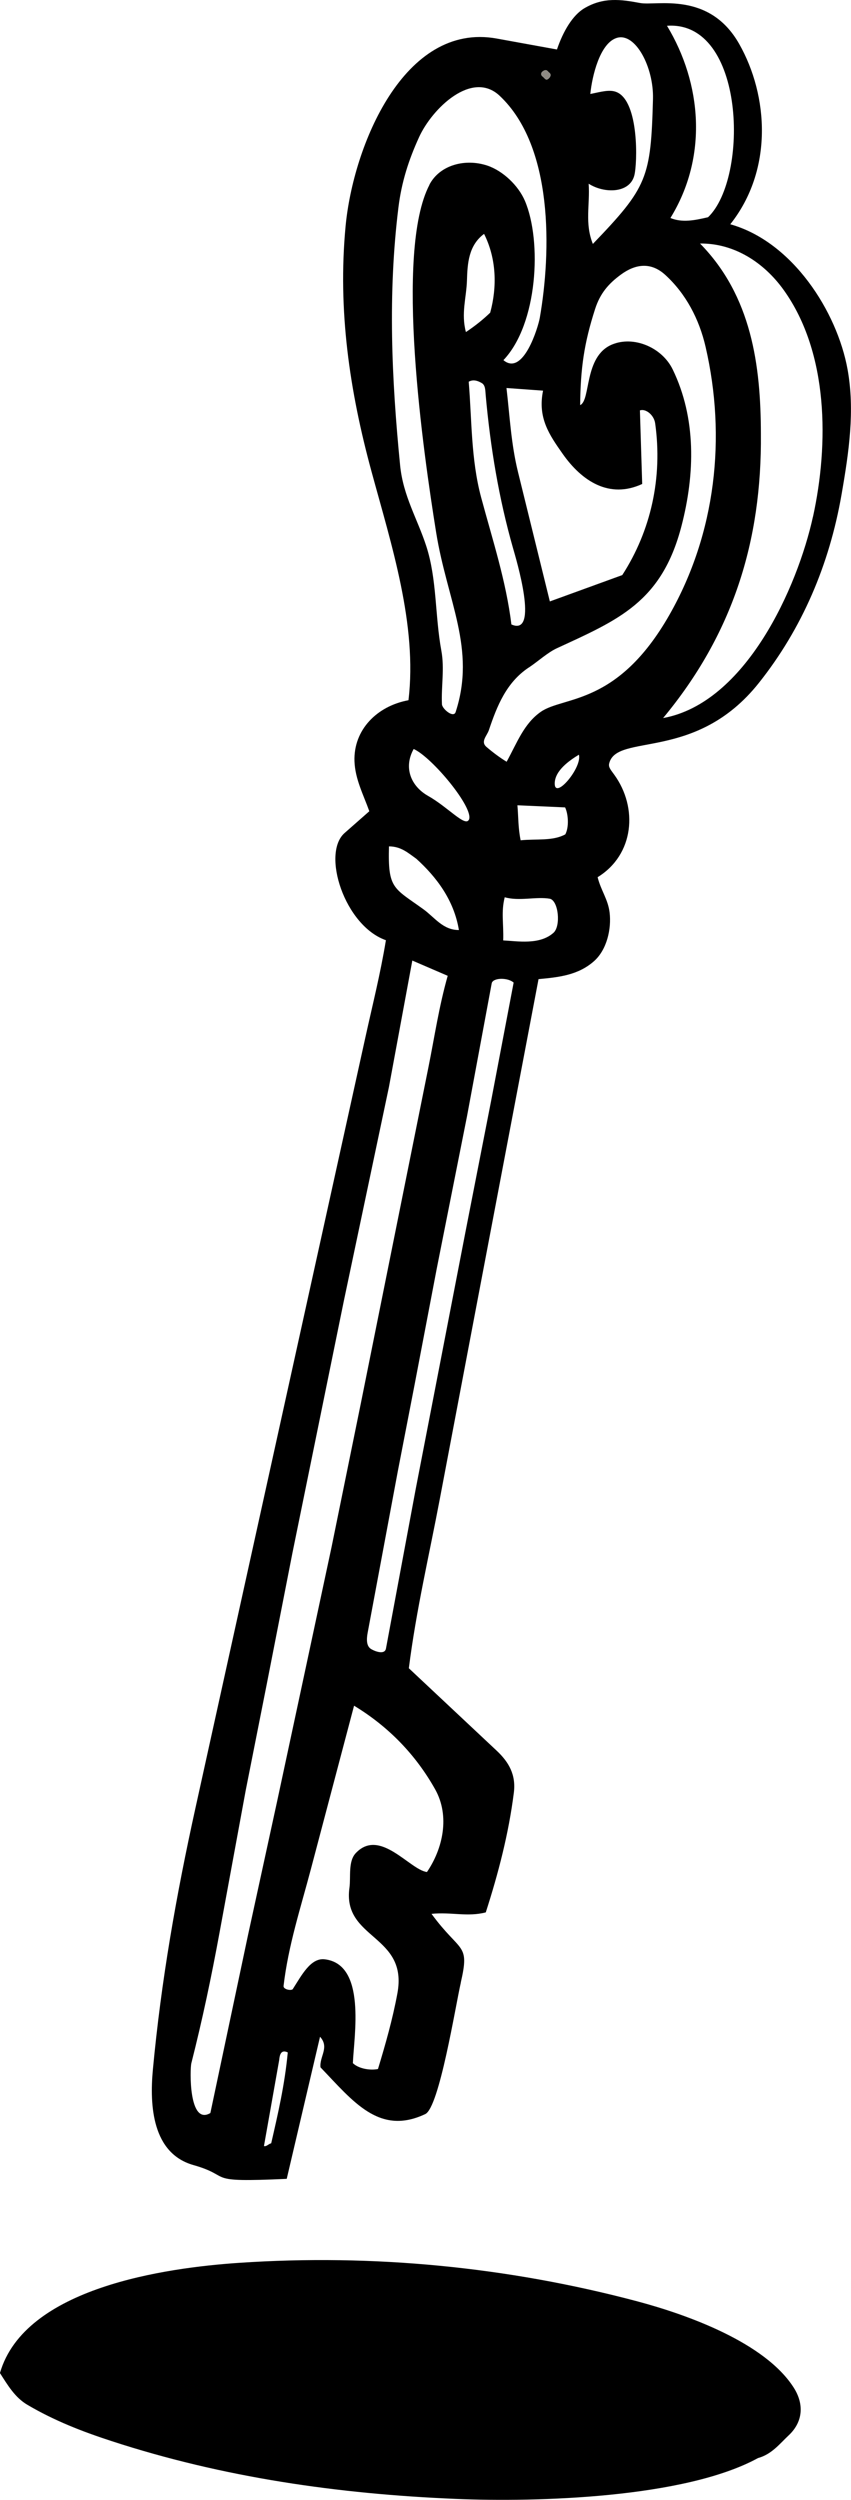 <?xml version="1.0" encoding="UTF-8"?>
<svg id="uuid-c114fd84-b0f9-42da-a018-ece07138a425" data-name="Layer 1" xmlns="http://www.w3.org/2000/svg" viewBox="0 0 164.04 481.86">
  <defs>
    <style>
      .uuid-9eee3239-e2f4-434e-aea6-ef60f2a690c2 {
        fill: #8e8a84;
      }
    </style>
  </defs>
  <g id="uuid-070aec3f-bdff-47a1-ac4e-a8f262808c2d" data-name="Generative Object">
    <path d="M88.83,382.16c-1.03,4.48-4.15,24.07-6.86,25.34-8.88,4.19-13.89-2.45-20.19-9.01-.23-2.1,1.78-3.83-.09-5.9l-6.42,27.39c-16.38.75-10.08-.4-18-2.66-7.89-2.25-8.46-11.39-7.8-18.4,1.6-17.12,4.48-33.52,8.21-50.44l32.76-148.56c1.44-6.53,2.85-12.06,3.95-18.69-7.95-2.78-12.46-16.71-7.96-20.67l4.76-4.19c-1.14-3.19-2.74-6.2-2.86-9.64-.21-6.07,4.36-10.65,10.41-11.76,1.73-14.52-3.29-29.96-7.11-44.02-4.26-15.63-6.53-31.14-5.02-47.29,1.45-15.53,11.27-39.48,29.14-36.23l11.61,2.11c1.2-3.54,3.04-6.63,5.3-7.96,3.65-2.15,7-1.7,10.73-1,3.16.59,13.31-2.35,19.11,7.91,5.63,9.95,6.58,24.27-1.73,34.74,12.01,3.36,20.6,16.86,22.61,27.98,1.43,7.93.26,15.96-1.17,24.16-2.35,13.47-7.58,25.77-15.94,36.28-12.2,15.34-27.45,9.53-28.85,15.54-.17.71.36,1.26.98,2.13,4.63,6.38,3.84,15.44-3.2,19.76.63,2.56,2,4.24,2.31,6.81.38,3.15-.52,7.2-3.04,9.41-3.07,2.69-6.79,3.07-10.66,3.43l-12.49,65.72-6.54,34.48c-2.09,11.04-4.55,21.43-5.97,32.63l16.92,15.88c2.36,2.21,3.76,4.66,3.32,8.11-.99,7.87-2.99,15.55-5.41,23.07-3.54.91-6.63-.1-10.46.28,5.6,7.65,7.42,5.51,5.64,13.26ZM136.49,41.87c7.91-7.59,7.19-37.97-7.92-36.9,6.71,11.1,7.93,25.25.66,37.05,2.3.95,4.73.44,7.26-.15ZM114.28,47.02c10.53-10.96,11.18-12.72,11.59-27.94.16-6.17-3.42-12.89-6.99-11.77-3.25,1.02-4.75,7.37-5.09,10.81,2.07-.42,3.76-.94,5.11-.35,4.32,1.88,3.97,13.78,3.37,16.06-.92,3.5-5.86,3.48-8.8,1.58.28,4.11-.79,7.62.81,11.61ZM104.98,13.55c-.82.35-.8.89-.39,1.2s.61.88,1.15.41c.43-.38.57-.85.1-1.18-.2-.14-.42-.61-.86-.42ZM82.77,35.61c2.01-3.85,6.95-5.1,11.17-3.69,2.99,1,5.98,3.83,7.25,6.81,3.3,7.77,2.48,23.73-4.15,30.69,3.81,3.18,6.68-6.3,7.01-8.15,2.21-12.71,2.67-33.05-7.75-42.82-5.33-5-13,2.46-15.52,7.99-1.99,4.36-3.37,8.6-3.98,13.56-2.05,16.63-1.32,33.04.33,49.72.59,5.92,3.34,10.29,5.05,15.58,2.06,6.37,1.66,13.39,2.89,20.09.65,3.51-.04,6.91.12,10.36.04.89,2.24,2.73,2.64,1.5,3.98-12.22-1.64-21.43-3.76-34.63-2.45-15.27-8.06-54.03-1.28-67.01ZM89.81,64.01c1.89-1.27,3.34-2.45,4.68-3.74,1.35-4.95,1.22-10.41-1.18-15.19-3,2.24-3.2,5.7-3.3,8.99s-1.16,6.37-.2,9.93ZM156.72,99.58c3.05-13.97,3.02-31.54-5.63-43.65-3.82-5.35-9.59-9.07-16.15-8.99,9.94,10.13,11.71,23.49,11.73,36.67.2,20.71-5.42,38.63-18.85,54.8,15.91-2.89,25.9-25.16,28.89-38.83ZM101.92,128.67c-4.31,2.87-6.11,7.39-7.68,12.06-.38,1.13-1.67,2.21-.46,3.25,1.14.98,2.58,2.07,3.88,2.85,2.03-3.7,3.34-7.37,6.61-9.64,4.41-3.05,14.76-1.12,24.75-18.64,8.98-15.75,11.01-34.29,6.99-51.69-1.24-5.38-3.81-10.25-7.77-13.87-2.77-2.53-5.73-2.11-8.5-.1-2.47,1.8-4.06,3.67-5.03,6.68-2.13,6.62-2.8,11.4-2.88,18.52,2.08-.93.7-9.39,6.12-11.67,4.17-1.76,9.65.51,11.73,4.81,4.53,9.36,4.31,20.06,1.68,30.18-3.81,14.67-12.17,18.07-24.01,23.54-1.83.85-3.58,2.5-5.43,3.73ZM98.9,105.69c-2.76-9.69-4.36-19.43-5.27-29.43-.09-1-.04-2.01-.78-2.43-.5-.28-1.51-.83-2.5-.25.61,7.28.42,14.93,2.39,22.28,2.23,8.29,4.81,16.13,5.84,24.51,5.45,2.4.88-12.69.32-14.69ZM126.29,81.6c-.24-1.69-1.9-2.89-2.94-2.49l.44,14.18c-6.35,2.93-11.64-.56-15.33-5.81-2.57-3.66-4.85-6.92-3.78-12.18l-7.05-.51c.64,5.46.88,10.74,2.22,16.19l6.14,24.95,13.96-5.08c5.53-8.56,7.8-18.8,6.34-29.26ZM90.4,157.99c1-2.24-7.08-12-10.66-13.62-2.01,3.61-.51,7.19,2.79,9.05,3.87,2.19,7.19,6.07,7.86,4.56ZM111.59,145.47c-1.89,1.15-4.58,3.05-4.66,5.46-.11,3.44,5.33-2.95,4.66-5.46ZM108.96,160.84c.74-1.34.61-3.89-.03-5.21l-9.19-.41c.2,2.38.13,4.37.62,6.75,3.12-.31,6.15.18,8.59-1.13ZM88.46,179.27c-.96-5.8-4.34-10.23-8.21-13.74-1.61-1.14-2.93-2.37-5.27-2.39-.23,8.22.87,7.96,6.62,12.11,2.2,1.59,3.76,4.02,6.86,4.02ZM106.69,179.8c1.44-1.28.98-6.11-.67-6.56-2.62-.47-5.92.52-8.73-.29-.72,2.89-.19,4.94-.29,8.32,2.73.13,7.02.92,9.69-1.47ZM40.55,407.3l7.23-34.18,5.61-25.78,5.66-26.41,4.86-22.72,5.66-27.78,13-64.64c1.21-6,2.02-11.65,3.73-17.7l-6.82-2.94-4.5,24.34-8.71,41.31-9.9,48.54-4.94,25.24-4.05,20.44-5.06,27.49c-1.58,8.59-3.29,16.73-5.44,25.2-.27,1.05-.55,12.1,3.68,9.58ZM74.4,317.76l5.72-30.68,5-25.82,4.61-23.84,4.96-25.34,4.32-22.68c-1.13-1.02-4.02-.97-4.23.15l-4.75,25.57-5.84,29.4-4.28,22.42-3.22,16.61-5.82,31.17c-.26,1.38-.2,2.55.59,3.09.56.38,2.68,1.31,2.94-.05ZM76.6,384.24c2.12-11.4-10.65-10.36-9.24-20.38.29-2.09-.3-5.08,1.24-6.69,4.66-4.88,10.4,3.26,13.7,3.67,3.07-4.5,4.47-10.78,1.58-15.94-3.75-6.69-9.02-12.11-15.63-16.12l-8.31,31.45c-2.01,7.61-4.36,14.74-5.28,22.56-.08.72,1.55.97,1.78.61,1.71-2.67,3.44-6.04,6.13-5.74,8.1.92,5.66,14.77,5.45,20.02,1.15,1.11,3.4,1.43,4.84,1.13,1.47-4.86,2.81-9.56,3.74-14.57ZM55.46,395.61c-1.32-.64-1.56.54-1.64,1.46l-2.94,16.59c.51.13.75-.34,1.4-.54,1.33-5.81,2.6-11.25,3.19-17.51Z"/>
    <path d="M146.08,473.82c-14.11,7.69-42.49,8.51-58.24,7.85-22.62-.94-44.83-4.12-66.33-11.14-5.71-1.86-11.05-3.94-16.24-7-2.39-1.41-3.78-3.77-5.28-6.12,4.76-16.5,32-20.29,46.11-21.24,25.84-1.74,51.76.78,76.74,7.42,9.68,2.58,24.64,7.95,30.17,16.65,2.03,3.2,1.77,6.6-.98,9.18-1.74,1.63-3.28,3.67-5.95,4.39Z"/>
    <path class="uuid-9eee3239-e2f4-434e-aea6-ef60f2a690c2" d="M104.98,13.55c.44-.19.66.28.86.42.47.34.33.81-.1,1.18-.54.47-.75-.1-1.15-.41s-.43-.85.39-1.2Z"/>
  </g>
</svg>